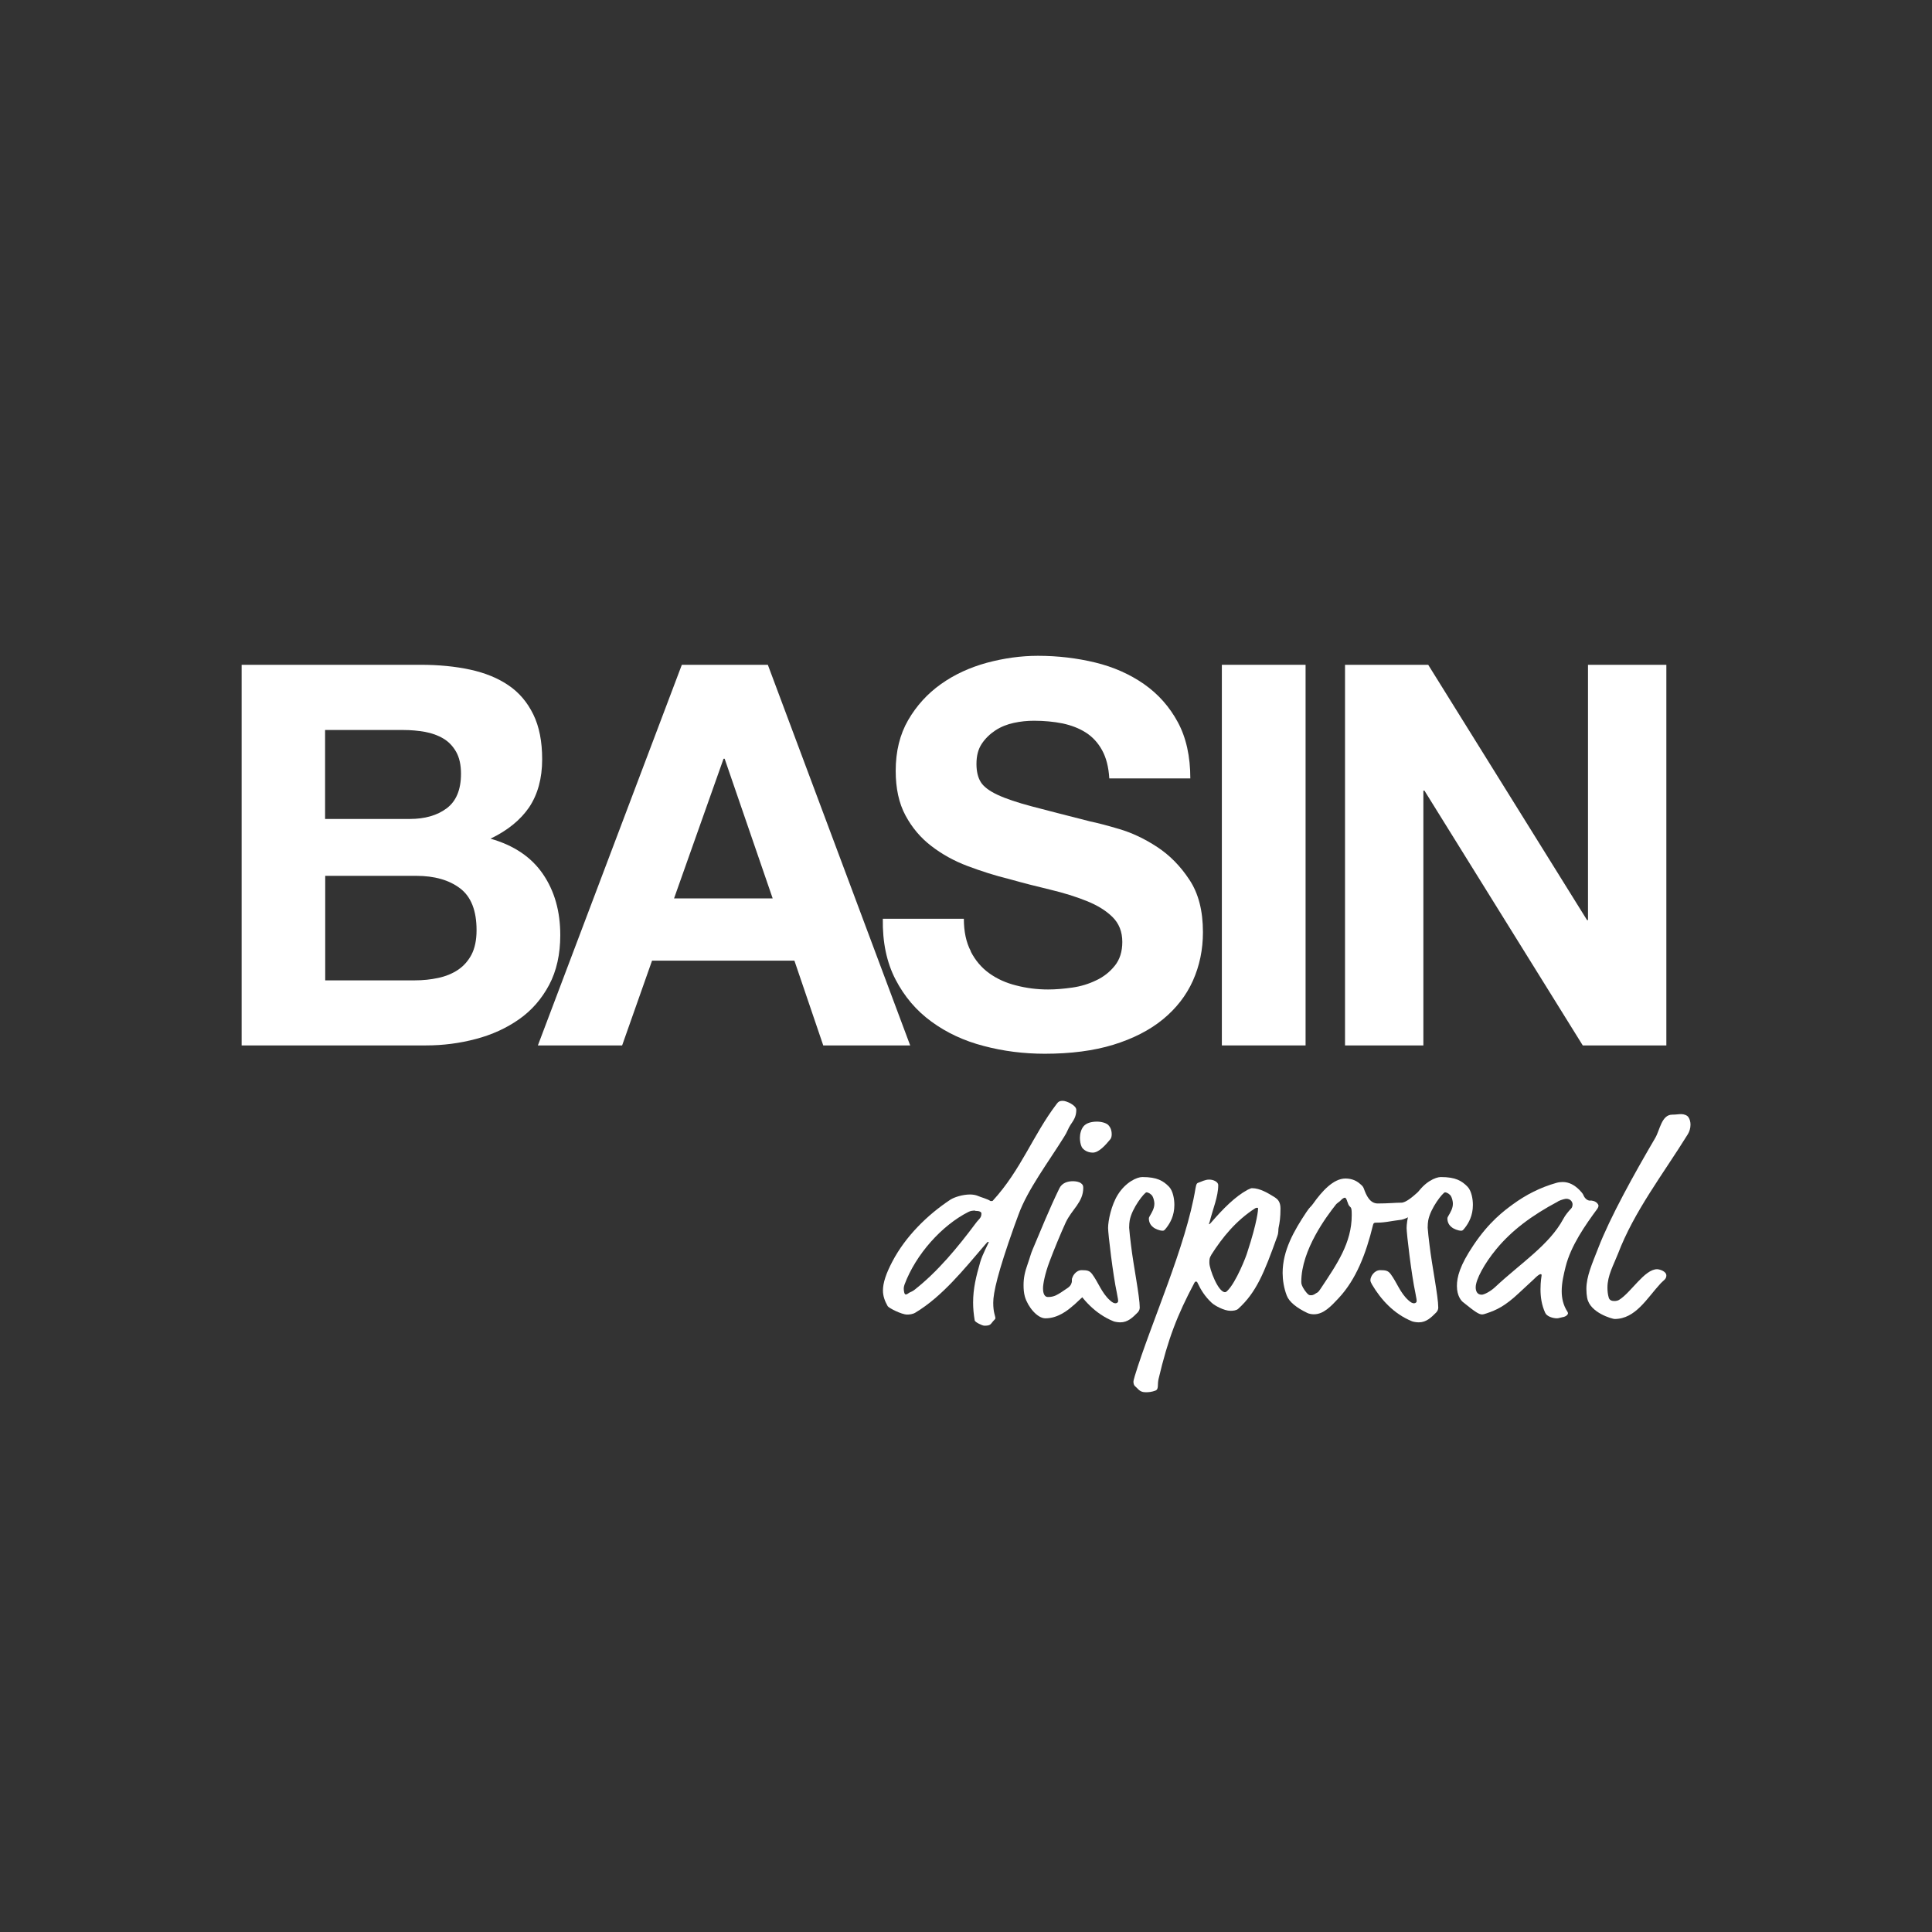 <svg xmlns="http://www.w3.org/2000/svg" id="Layer_1" viewBox="0 0 144 144"><rect x="0" y="0" width="144" height="144" fill="#333333" stroke="none"/><defs><style>.cls-1{fill:#fff;}</style></defs><path class="cls-1" d="M31.35,49.55c1.35,0,2.58.12,3.69.36,1.11.24,2.07.63,2.86,1.17.8.54,1.41,1.27,1.85,2.17.44.9.66,2.01.66,3.34,0,1.43-.33,2.62-.97,3.58-.65.95-1.61,1.73-2.88,2.34,1.75.5,3.05,1.38,3.91,2.64.86,1.26,1.29,2.77,1.29,4.55,0,1.43-.28,2.67-.83,3.71-.56,1.05-1.3,1.9-2.24,2.56-.94.66-2.01,1.15-3.22,1.47-1.21.32-2.44.48-3.71.48h-13.75v-28.37h13.35ZM30.55,61.04c1.11,0,2.03-.26,2.74-.79.71-.53,1.07-1.39,1.07-2.58,0-.66-.12-1.2-.36-1.63-.24-.42-.56-.76-.95-.99-.4-.24-.85-.4-1.37-.5-.52-.09-1.05-.14-1.61-.14h-5.84v6.63h6.32ZM30.91,73.07c.61,0,1.19-.06,1.75-.18.56-.12,1.05-.32,1.47-.6.42-.28.76-.66,1.01-1.13.25-.48.38-1.09.38-1.83,0-1.46-.41-2.5-1.23-3.12s-1.91-.93-3.26-.93h-6.79v7.79h6.67Z"></path><path class="cls-1" d="M57.23,49.55l10.61,28.37h-6.48l-2.15-6.32h-10.61l-2.23,6.32h-6.28l10.73-28.37h6.4ZM57.59,66.96l-3.58-10.41h-.08l-3.69,10.41h7.35Z"></path><path class="cls-1" d="M72.36,70.93c.34.66.8,1.2,1.37,1.61.57.41,1.24.72,2.01.91.77.2,1.56.3,2.38.3.56,0,1.15-.05,1.79-.14.64-.09,1.23-.27,1.79-.54.56-.26,1.02-.63,1.39-1.09.37-.46.56-1.05.56-1.77,0-.77-.25-1.39-.74-1.87s-1.13-.87-1.93-1.19c-.8-.32-1.7-.6-2.7-.84-1.01-.24-2.03-.5-3.06-.79-1.06-.26-2.09-.59-3.1-.97-1.01-.38-1.91-.88-2.7-1.49-.8-.61-1.44-1.37-1.93-2.28-.49-.91-.73-2.02-.73-3.32,0-1.46.31-2.72.93-3.79.62-1.07,1.44-1.97,2.44-2.68,1.01-.72,2.15-1.24,3.42-1.59,1.27-.34,2.54-.52,3.81-.52,1.48,0,2.91.17,4.27.5,1.36.33,2.58.87,3.64,1.61,1.06.74,1.9,1.69,2.52,2.84.62,1.15.93,2.55.93,4.19h-6.04c-.05-.85-.23-1.55-.54-2.11-.31-.56-.71-.99-1.21-1.31-.5-.32-1.08-.54-1.73-.68-.65-.13-1.36-.2-2.13-.2-.5,0-1.01.05-1.51.16-.5.11-.96.29-1.37.56-.41.27-.75.6-1.01.99-.27.4-.4.9-.4,1.51,0,.56.11,1.01.32,1.35.21.34.63.66,1.25.95s1.48.58,2.58.87c1.1.29,2.54.66,4.31,1.11.53.11,1.27.3,2.21.58.94.28,1.87.72,2.8,1.33.93.61,1.73,1.42,2.4,2.44.68,1.02,1.01,2.32,1.01,3.91,0,1.3-.25,2.5-.75,3.62-.5,1.11-1.25,2.07-2.24,2.88-.99.81-2.23,1.44-3.69,1.89-1.47.45-3.17.67-5.11.67-1.56,0-3.08-.19-4.55-.58-1.47-.38-2.77-.99-3.89-1.81-1.13-.82-2.02-1.87-2.68-3.14-.66-1.27-.98-2.78-.95-4.53h6.04c0,.95.17,1.76.52,2.42"></path><rect class="cls-1" x="91.07" y="49.55" width="6.24" height="28.37"></rect><polygon class="cls-1" points="106.45 49.55 118.29 68.58 118.36 68.58 118.36 49.55 124.2 49.55 124.2 77.92 117.97 77.92 106.17 58.93 106.09 58.93 106.09 77.92 100.25 77.92 100.25 49.55 106.45 49.55"></polygon><path class="cls-1" d="M79.79,83.84c-.18.27-.24.53-.47.88-1.18,1.9-2.74,3.96-3.41,5.82l-.33.9c-1.22,3.43-1.55,4.92-1.55,5.66s.16.98.16,1.14c0,.06-.02.08-.08.14-.29.29-.22.43-.73.43-.18,0-.71-.27-.73-.39-.08-.47-.12-.9-.12-1.33,0-1.06.22-1.94.53-3.02.16-.57.63-1.43.63-1.47,0-.02,0-.04-.04-.04s-.08.04-.2.18c-1.63,1.9-3.23,3.9-5.23,5.1-.2.12-.45.14-.61.14-.41,0-1.37-.49-1.45-.63-.22-.39-.35-.76-.35-1.16,0-.57.22-1.25.71-2.18.98-1.86,2.59-3.45,4.31-4.59.31-.2.94-.39,1.47-.39.22,0,.43.04.57.1.27.12.71.22.96.39.1,0,.14,0,.16-.02,2.12-2.31,3-4.9,4.76-7.21.12-.16.2-.24.47-.24s1,.33,1,.67c0,.47-.16.73-.43,1.12ZM72.69,90.23c-.2,0-.35.02-.51.1-1.98,1-3.92,3.16-4.76,5.41-.02.06-.06.2-.06.27,0,.2.04.47.14.47.08,0,.12-.02.2-.08.12-.1.24-.1.43-.24,1.76-1.37,3.27-3.21,4.59-4.98.24-.33.43-.39.43-.73,0-.12-.14-.2-.47-.2Z"></path><path class="cls-1" d="M80.02,97.28c-.43.39-1.18.98-2.1.98-.61,0-1.31-.86-1.53-1.61-.08-.29-.1-.57-.1-.86,0-.51.08-.96.33-1.65.14-.39.22-.73.35-1.02.63-1.49,1.22-2.96,1.98-4.53.2-.43.63-.55,1.02-.55.2,0,.47.04.61.16.1.08.16.14.16.33,0,1.08-.84,1.59-1.31,2.59-.35.76-.92,2.14-1.2,2.9-.35.92-.49,1.69-.49,2,0,.18.02.65.37.65.45,0,.67-.12,1.49-.69.49-.35.15-.78.48-.78.16,0,.87.37.99.47.12.1.12.2.12.29,0,.22-.12.35-.33.55l-.84.78ZM82.86,84.54c0,.12-.02.27-.1.37-.37.45-.86,1-1.31,1-.41,0-.71-.22-.82-.41-.1-.2-.14-.47-.14-.69,0-.29.08-.63.27-.86.2-.24.57-.35,1-.35.33,0,.71.1.86.27.2.22.24.47.24.67Z"></path><path class="cls-1" d="M87.53,89.82c0,.78-.31,1.33-.59,1.69-.16.2-.18.22-.29.22-.22,0-.57-.14-.71-.27-.18-.14-.31-.35-.31-.65,0-.04.02-.1.06-.16.18-.31.35-.59.35-.94,0-.16-.06-.41-.14-.55-.08-.14-.29-.29-.45-.29-.14,0-1.08,1.16-1.25,2.1-.02.14-.04.29-.04.53,0,.12.1,1.04.14,1.31.18,1.53.65,3.82.65,4.65,0,.16-.08.29-.16.37-.37.37-.73.73-1.29.73-.18,0-.41-.04-.51-.08-1.35-.55-2.31-1.61-2.98-2.74-.06-.1-.12-.24-.12-.31,0-.31.31-.76.73-.76s.59.04.78.29c.47.63.71,1.41,1.33,1.96.2.18.31.22.41.22.12,0,.2-.08.2-.16s0-.12-.1-.63c-.29-1.35-.65-4.41-.65-4.82,0-.55.24-1.71.73-2.49.59-.94,1.43-1.31,1.82-1.31,1.12,0,1.57.29,2,.73.29.31.39.92.39,1.33Z"></path><path class="cls-1" d="M90.14,91.11c-.02.06-.04.14-.02.14.04,0,.12-.1.16-.14.9-1.04,1.8-1.94,2.71-2.43.2-.1.27-.12.33-.12.59,0,1.2.37,1.71.69.18.12.41.31.41.82,0,.67-.06,1.06-.14,1.43-.04.16.02.31-.1.65-.98,2.74-1.57,4.19-2.92,5.41-.14.12-.39.14-.57.14-.47,0-1.18-.39-1.39-.59-.51-.47-.82-.98-1.06-1.49-.02-.06-.06-.1-.12-.1-.04,0-.08.02-.12.1-1.27,2.39-1.96,4.16-2.67,7.17-.1.43.04.76-.24.86-.27.1-.49.12-.71.12-.24,0-.43-.06-.63-.29-.12-.14-.27-.16-.29-.47,0-.08.02-.18.1-.45,1.2-3.94,3.82-9.66,4.53-14.01.06-.35.12-.37.24-.41.24-.08.47-.22.78-.22.33,0,.67.18.67.41,0,.86-.39,1.74-.65,2.78ZM90.28,93.54c-.14.22-.14.33-.14.59,0,.45.65,2.18,1.16,2.18.06,0,.1-.02.16-.08.67-.63,1.45-2.65,1.51-2.9.76-2.31.8-3.18.8-3.25s-.06-.06-.08-.06-.06,0-.14.04c-1.43.92-2.45,2.18-3.27,3.47Z"></path><path class="cls-1" d="M102.69,89.7c.82,0,1.29-.06,1.76-.06.65,0,1.99-1.67,1.99-1.34,0,.27-1.24,2.2-1.3,2.3-.04.08-.52.29-.67.31-.41.06-.56.07-1.09.16-.41.06-.65.06-.8.06-.16,0-.2.02-.24.16-.53,2.18-1.27,4.08-2.57,5.47-.57.61-1.12,1.2-1.84,1.2-.18,0-.37-.04-.49-.1-.78-.37-1.35-.82-1.53-1.29-.22-.57-.31-1.18-.31-1.69,0-1.67.84-3.14,1.78-4.55.29-.43.29-.33.49-.61.65-.92,1.51-1.88,2.41-1.88.33,0,.73.08,1.08.39.16.14.22.18.29.35.18.51.45,1.12,1.04,1.12ZM100.44,89.62c-.06-.2-.12-.35-.2-.35s-.2.08-.31.2c-.08.1-.29.2-.39.35-.63.8-2.55,3.33-2.55,5.72,0,.06,0,.14.06.29.06.16.31.55.49.67.06.04.12.04.18.04.2,0,.31-.12.39-.16.14-.06.18-.12.35-.37,1.18-1.78,2.29-3.37,2.29-5.43,0-.08,0-.33-.02-.43-.02-.14-.06-.16-.12-.22-.1-.1-.14-.22-.16-.31Z"></path><path class="cls-1" d="M109.78,89.82c0,.78-.31,1.33-.59,1.69-.16.2-.18.22-.29.22-.22,0-.57-.14-.71-.27-.18-.14-.31-.35-.31-.65,0-.04.02-.1.06-.16.18-.31.35-.59.35-.94,0-.16-.06-.41-.14-.55-.08-.14-.29-.29-.45-.29-.14,0-1.08,1.16-1.25,2.1-.02.14-.04.29-.04.53,0,.12.1,1.04.14,1.31.18,1.53.65,3.82.65,4.65,0,.16-.08.29-.16.37-.37.37-.73.73-1.29.73-.18,0-.41-.04-.51-.08-1.35-.55-2.31-1.61-2.98-2.74-.06-.1-.12-.24-.12-.31,0-.31.31-.76.73-.76s.59.04.78.29c.47.63.71,1.41,1.33,1.96.2.18.31.22.41.22.12,0,.2-.08.2-.16s0-.12-.1-.63c-.29-1.35-.65-4.41-.65-4.82,0-.55.24-1.71.73-2.49.59-.94,1.43-1.31,1.82-1.31,1.12,0,1.57.29,2,.73.29.31.39.92.39,1.33Z"></path><path class="cls-1" d="M118.53,89.48c.1,0,.41.02.57.27.04.06.04.08.04.12,0,.08-.04.16-.08.22-.9,1.22-1.98,2.76-2.37,4.33-.14.57-.29,1.18-.29,1.82,0,.53.12,1.06.43,1.53.02.04.04.08.04.12s-.08.24-.43.29c-.12.02-.27.08-.39.08-.31,0-.76-.14-.88-.41-.27-.59-.35-1.18-.35-1.76,0-.61.08-.96.08-1.02,0-.08,0-.1-.08-.1s-.27.14-.49.37l-1.1,1.02c-1.06,1-1.71,1.29-2.43,1.53-.12.04-.24.08-.33.08-.22,0-.47-.14-1.43-.92-.1-.08-.45-.43-.45-1.2,0-.67.22-1.53,1.22-3.02,1.2-1.8,2.33-2.61,2.94-3.06,1-.73,2.06-1.27,3.27-1.61.14-.04.31-.06.45-.06.47,0,.88.22,1.25.59.1.1.27.29.31.41.08.2.27.39.49.39ZM116.11,89.56c-1.92,1.02-3.43,2.14-4.59,3.55-.86,1.04-1.53,2.25-1.53,2.84,0,.24.08.55.45.55.16,0,.63-.22,1-.57,1.9-1.78,4.04-3.14,5.08-5.08.14-.27.37-.55.59-.78.06-.06.1-.18.1-.31,0-.14-.12-.41-.47-.41-.06,0-.37.06-.63.2Z"></path><path class="cls-1" d="M118.3,96.76c-.04-.22-.06-.45-.06-.69,0-.94.43-1.88.88-3.04.88-2.29,2.69-5.55,4.25-8.21.35-.59.47-1.74,1.27-1.74.29,0,.45-.04.67-.04.2,0,.43.08.53.22.12.18.16.37.16.57,0,.27-.08.51-.2.71-1.86,3-4,5.74-5.21,8.92-.33.84-.78,1.61-.78,2.51,0,.24.02.49.1.76.06.18.22.24.41.24.12,0,.24-.02.35-.08.9-.55,1.9-2.29,2.84-2.29.16,0,.69.14.69.47,0,.27-.2.35-.41.57-1.04,1.12-1.88,2.67-3.45,2.67-.14,0-1.84-.45-2.04-1.57Z"></path></svg>